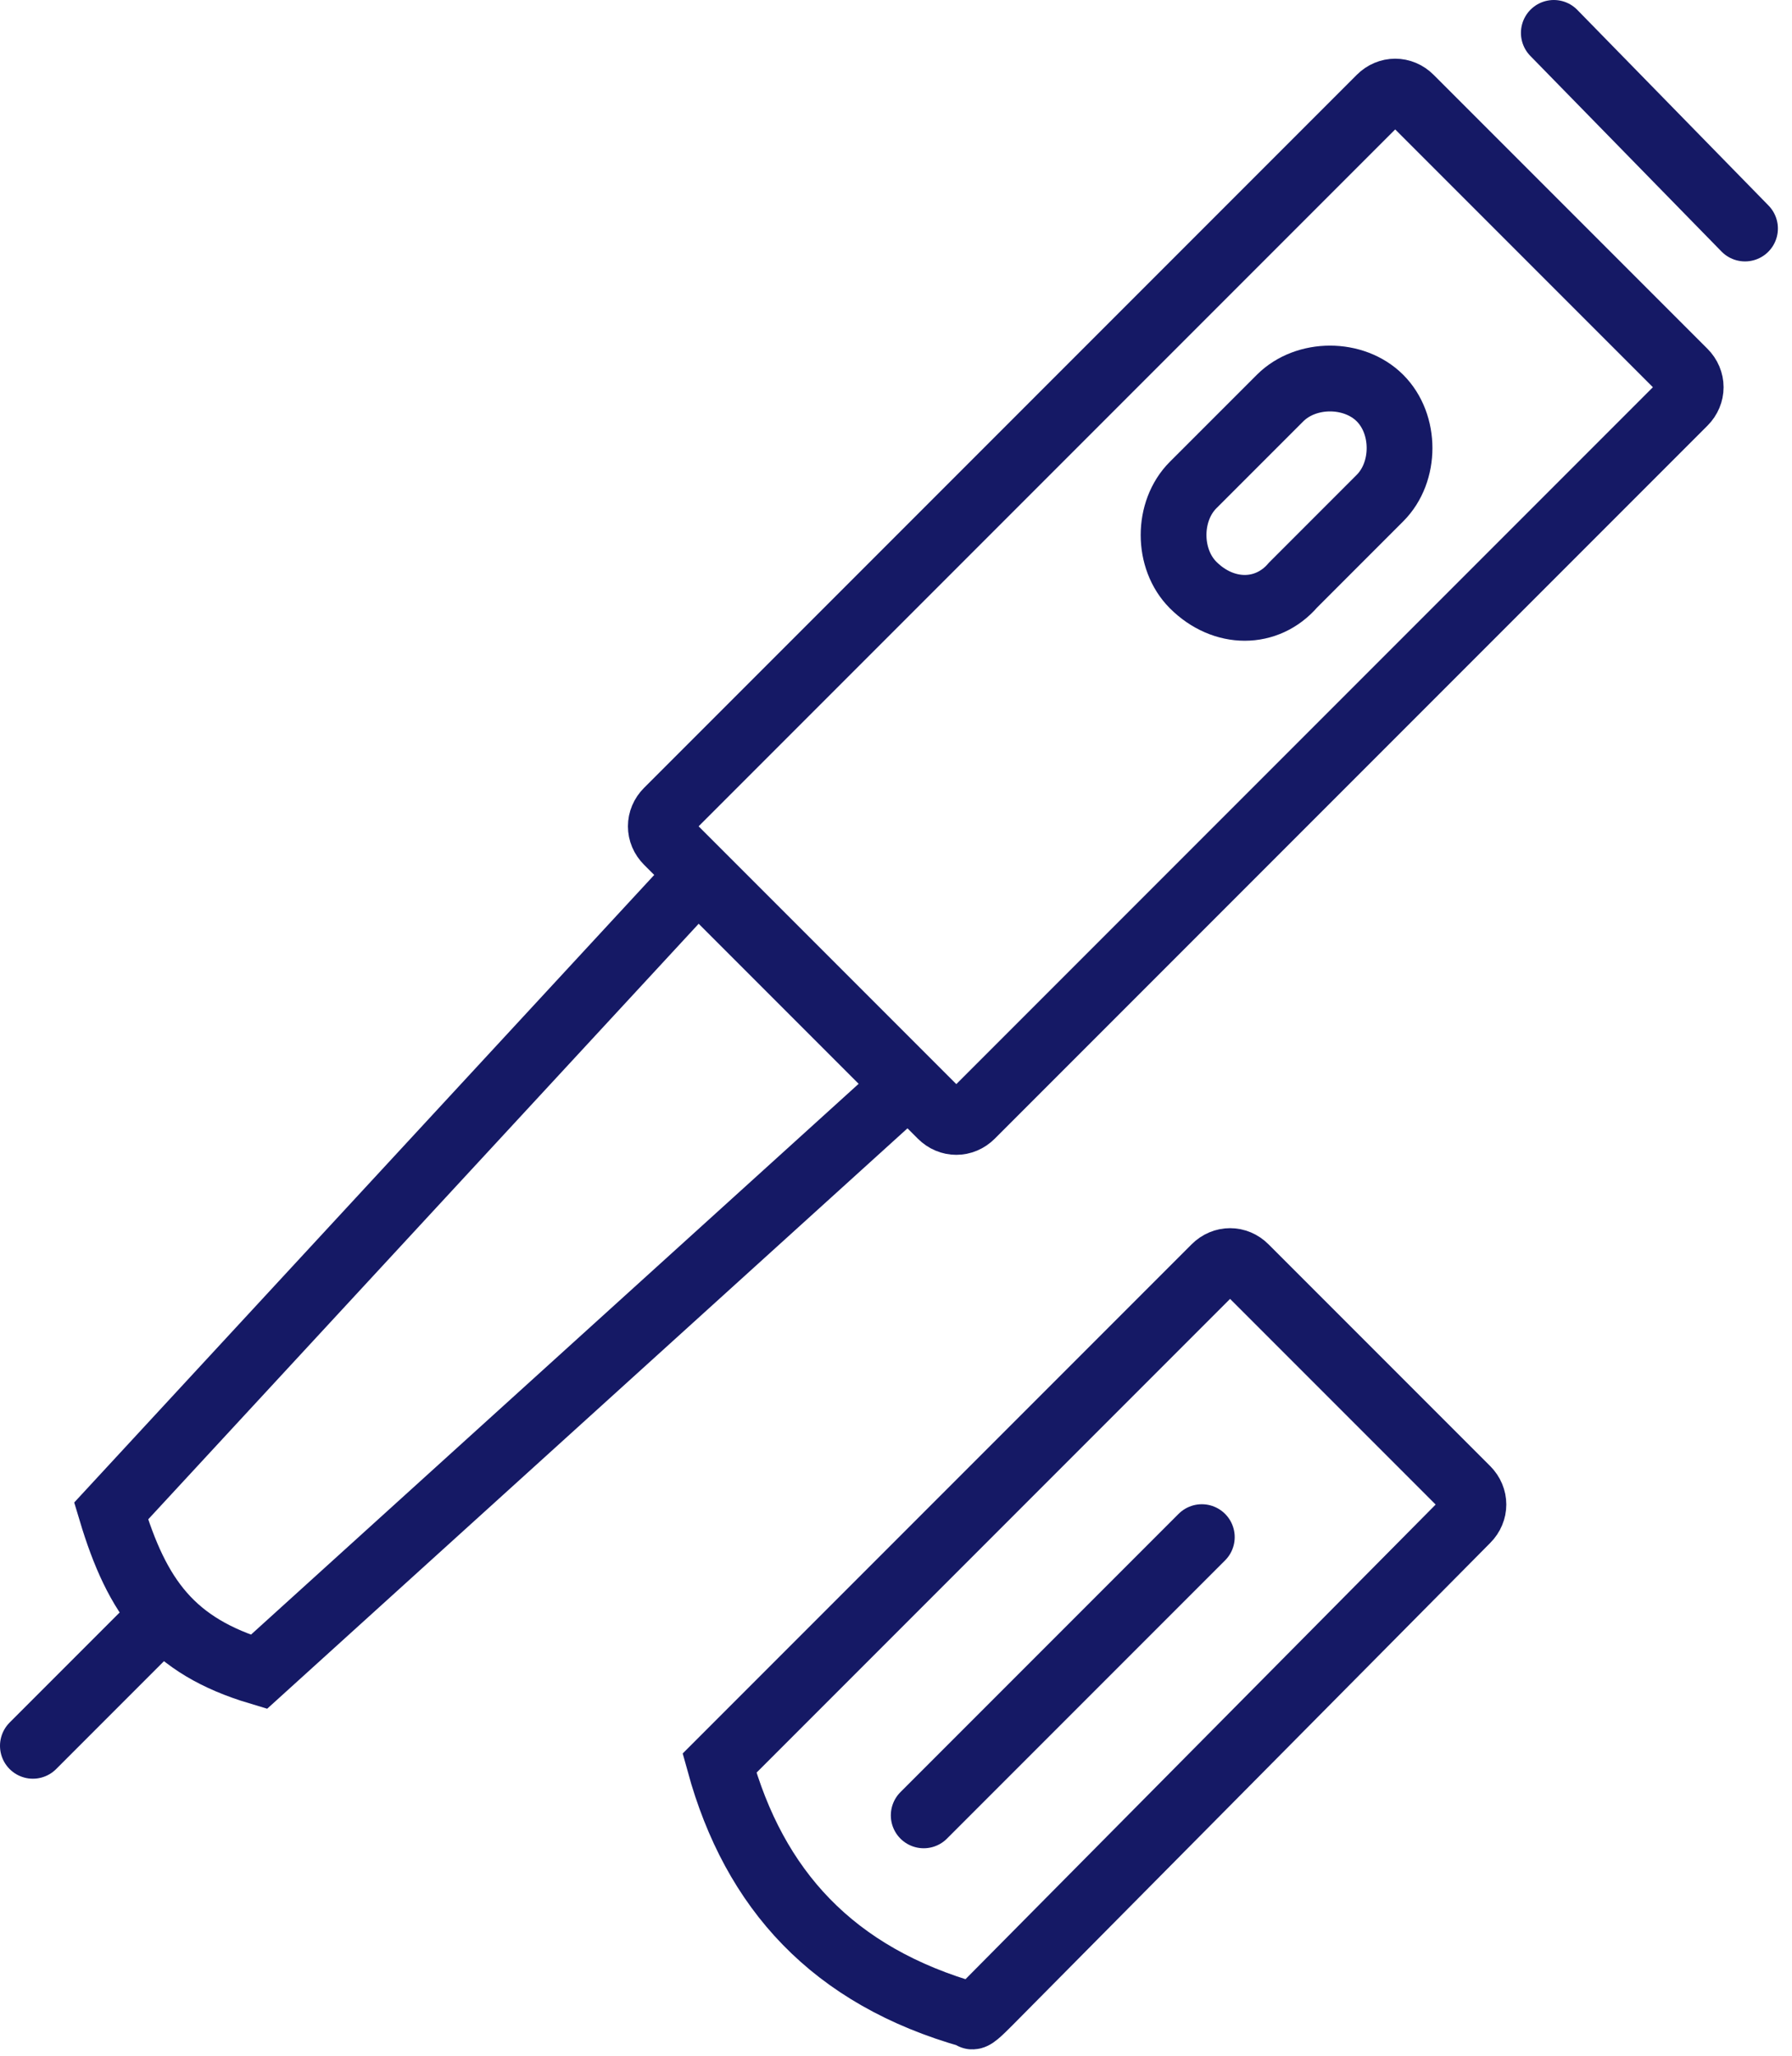 <svg width="109" height="125" viewBox="0 0 109 125" fill="none" xmlns="http://www.w3.org/2000/svg">
<path fill-rule="evenodd" clip-rule="evenodd" d="M72.573 35.569V35.569C70.987 33.983 70.987 31.075 72.573 29.489L77.86 24.203C79.446 22.617 82.353 22.617 83.939 24.203C85.525 25.789 85.525 28.696 83.939 30.282L78.653 35.569C77.067 37.419 74.424 37.419 72.573 35.569Z" stroke="#151965" stroke-width="4" stroke-linecap="round"/>
<path fill-rule="evenodd" clip-rule="evenodd" d="M60.15 121.737C59.622 122.265 59.093 122.794 59.093 122.53C50.635 120.151 45.877 114.864 43.763 107.199L44.82 106.142L73.895 77.067C74.424 76.538 75.217 76.538 75.745 77.067L89.226 90.547C89.754 91.076 89.754 91.869 89.226 92.397L60.15 121.737Z" stroke="#151965" stroke-width="4" stroke-linecap="round"/>
<path fill-rule="evenodd" clip-rule="evenodd" d="M59.093 67.816C58.564 68.344 57.772 68.344 57.243 67.816L40.591 51.164C40.062 50.635 40.062 49.842 40.591 49.313L83.939 5.965C84.468 5.436 85.261 5.436 85.789 5.965L102.442 22.617C102.97 23.146 102.97 23.939 102.442 24.468L59.093 67.816Z" stroke="#151965" stroke-width="4" stroke-linecap="round"/>
<path fill-rule="evenodd" clip-rule="evenodd" d="M15.745 101.648V101.648C10.458 100.062 8.344 97.155 6.758 91.868L42.441 53.278L55.128 65.965L15.745 101.648Z" stroke="#151965" stroke-width="4" stroke-linecap="round"/>
<path d="M9.401 98.741L2 106.142" stroke="#151965" stroke-width="4" stroke-linecap="round"/>
<path d="M73.102 93.455L56.185 110.371" stroke="#151965" stroke-width="4" stroke-linecap="round"/>
<path d="M94.512 2L106.142 13.894" stroke="#151965" stroke-width="4" stroke-linecap="round"/>
</svg>
